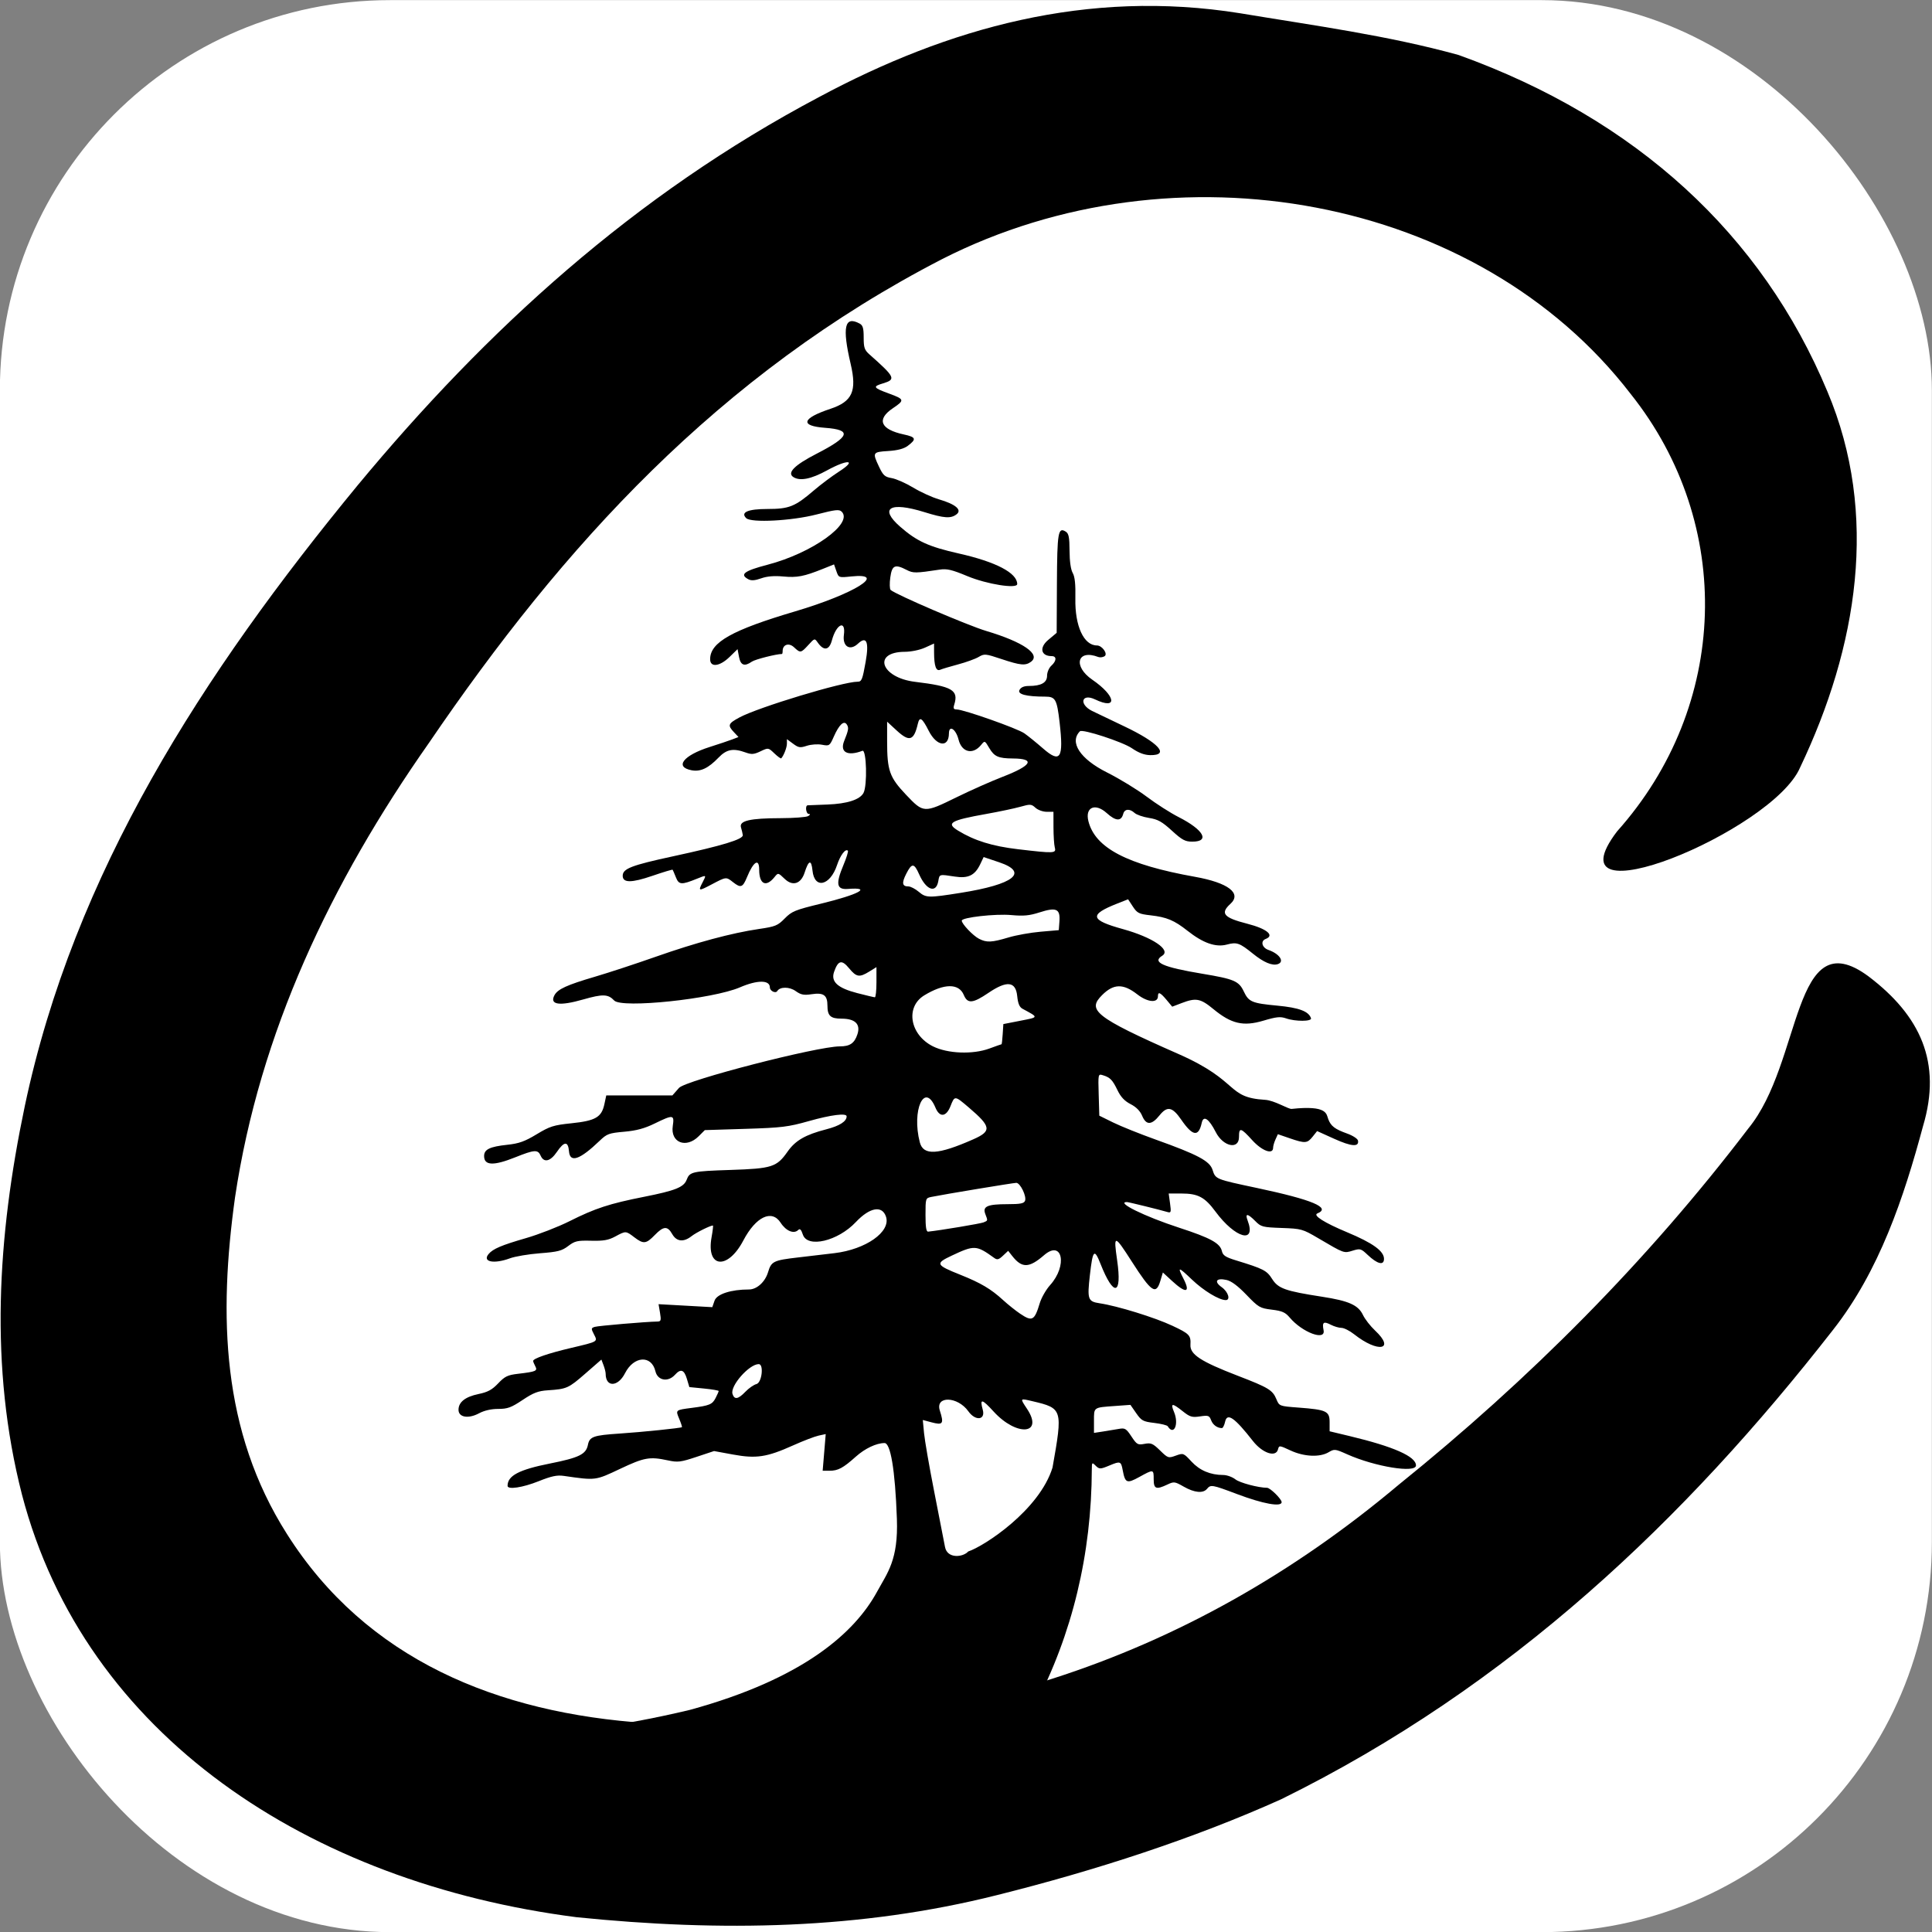 <?xml version="1.0" encoding="UTF-8" standalone="no"?>
<!-- Created with Inkscape (http://www.inkscape.org/) -->

<svg
   width="512"
   height="512"
   viewBox="0 0 512 512"
   version="1.1"
   id="svg1"
   xml:space="preserve"
   inkscape:version="1.4 (e7c3feb100, 2024-10-09)"
   sodipodi:docname="cws_logo_icon.svg"
   inkscape:export-filename="cws_icon_16.png"
   inkscape:export-xdpi="3"
   inkscape:export-ydpi="3"
   xmlns:inkscape="http://www.inkscape.org/namespaces/inkscape"
   xmlns:sodipodi="http://sodipodi.sourceforge.net/DTD/sodipodi-0.dtd"
   xmlns="http://www.w3.org/2000/svg"
   xmlns:svg="http://www.w3.org/2000/svg"><rect x="0" y="0" width="512" height="512" fill="#808080" stroke="none"/><sodipodi:namedview
     id="namedview1"
     pagecolor="#ffffff"
     bordercolor="#000000"
     borderopacity="0"
     inkscape:showpageshadow="2"
     inkscape:pageopacity="0.0"
     inkscape:pagecheckerboard="true"
     inkscape:deskcolor="#482727"
     inkscape:document-units="px"
     inkscape:zoom="1.828125"
     inkscape:cx="351.17949"
     inkscape:cy="223.7265"
     inkscape:window-width="1916"
     inkscape:window-height="1021"
     inkscape:window-x="0"
     inkscape:window-y="0"
     inkscape:window-maximized="0"
     inkscape:current-layer="layer5"
     inkscape:export-bgcolor="#ffffffff" /><defs
     id="defs1"><rect
       x="59.72"
       y="28.469"
       width="144.815"
       height="109.23"
       id="rect2" /><rect
       x="58.793"
       y="26.302"
       width="218.653"
       height="85.437"
       id="rect1" /><rect
       x="112.324"
       y="-133.676"
       width="302.318"
       height="118.513"
       id="rect38" /></defs><g
     inkscape:groupmode="layer"
     id="layer2"
     inkscape:label="BACKGROUND"><rect
       style="fill:#ffffff;fill-opacity:1"
       id="rect3"
       width="512"
       height="512"
       x="-0.034"
       y="0.034"
       inkscape:label="fill"
       ry="103.385" /></g><g
     inkscape:groupmode="layer"
     id="layer5"
     inkscape:label="LOGO - WAVES"><path
       d="m 469.775,272.918 c -19.229,-15.795 -16.482,24.037 -30.217,42.579 -25.41,37.085 -54.941,70.049 -87.905,99.58 C 298.772,464.523 235.591,487.873 162.794,481.692 125.023,478.945 92.058,463.836 72.142,428.812 55.66,399.968 54.973,367.69 59.094,334.726 65.275,288.713 83.13,246.821 107.854,207.676 141.505,152.735 180.65,104.662 236.964,72.384 295.339,39.42 371.569,54.529 410.027,110.156 c 26.097,36.398 24.723,87.218 -3.434,122.243 -17.856,26.097 39.145,0 46.013,-17.856 14.422,-33.651 19.916,-70.736 6.868,-105.074 C 442.992,65.517 411.401,33.239 366.761,15.383 348.906,9.889 330.363,7.142 311.821,3.709 273.362,-3.159 238.338,7.829 206.06,27.058 159.361,54.529 122.276,92.3 89.998,135.566 50.853,188.447 18.575,244.074 6.214,309.316 -0.654,345.714 -2.714,382.112 5.527,417.824 21.322,485.126 77.636,526.331 144.939,535.946 c 36.398,4.121 71.423,3.434 105.761,-6.181 24.723,-6.868 49.447,-15.795 71.423,-26.784 57.688,-31.591 101.64,-78.29 138.725,-131.171 11.675,-16.482 17.856,-37.085 22.663,-57.001 4.807,-17.856 -0.687,-30.904 -13.735,-41.892 z"
       id="text4"
       style="font-size:686.758px;font-family:Denyut;-inkscape-font-specification:'Denyut, Normal';stroke-width:3.577"
       transform="scale(1.054,0.948)"
       aria-label="C" /></g><g
     inkscape:groupmode="layer"
     id="layer3"
     inkscape:label="LOGO - TREES"
     style="display:inline"><path
       style="fill:#000000;stroke-width:0.565"
       d="m 274.215,452.067 c 9.938,-18.952 15.061,-40.208 15.128,-62.77 0.005,-1.706 0.086,-1.796 0.894,-0.989 1.094,1.094 1.303,1.096 3.828,0.04 2.833,-1.184 3.02,-1.115 3.466,1.272 0.641,3.429 1.098,3.614 4.412,1.787 3.766,-2.076 3.795,-2.072 3.795,0.615 0,2.569 0.64,2.814 3.636,1.393 1.734,-0.823 1.959,-0.794 4.324,0.558 2.828,1.617 5.134,1.838 6.168,0.592 0.982,-1.183 1.325,-1.124 7.957,1.375 6.93,2.611 11.822,3.496 11.822,2.139 0,-0.815 -3.023,-3.792 -3.858,-3.8 -2.343,-0.02 -7.229,-1.319 -8.387,-2.231 -0.809,-0.636 -2.263,-1.158 -3.231,-1.16 -3.409,-0.007 -6.232,-1.2 -8.414,-3.56 -2.104,-2.275 -2.16,-2.296 -4.156,-1.574 -1.972,0.713 -2.077,0.679 -4.181,-1.375 -1.903,-1.858 -2.387,-2.064 -4.098,-1.743 -1.803,0.338 -2.049,0.2 -3.479,-1.961 -1.389,-2.098 -1.714,-2.294 -3.331,-2.003 -0.986,0.177 -2.873,0.488 -4.194,0.692 l -2.402,0.37 v -3.198 c 0,-3.653 -0.191,-3.518 5.537,-3.933 l 4.124,-0.299 1.527,2.199 c 1.391,2.004 1.817,2.234 4.789,2.587 1.794,0.213 3.399,0.608 3.565,0.878 1.624,2.628 3.031,-0.528 1.678,-3.766 -1.008,-2.413 -0.53,-2.459 2.287,-0.22 1.93,1.534 2.475,1.697 4.6,1.378 2.189,-0.328 2.458,-0.236 2.932,1.009 0.473,1.245 1.633,2.09 2.869,2.09 0.261,0 0.642,-0.763 0.846,-1.695 0.54,-2.46 2.5,-1.1 7.356,5.107 2.533,3.237 6.081,4.432 6.654,2.242 0.289,-1.106 0.357,-1.1 3.315,0.277 3.577,1.665 7.747,1.86 10.095,0.473 1.534,-0.906 1.732,-0.885 4.891,0.528 7.417,3.317 18.269,5.077 18.269,2.962 0,-2.363 -5.902,-4.977 -17.519,-7.76 l -5.369,-1.286 v -2.397 c 0,-2.942 -0.81,-3.323 -8.255,-3.885 -5.073,-0.383 -5.081,-0.386 -5.853,-2.234 -1.007,-2.409 -2.08,-3.061 -10.192,-6.184 -9.854,-3.795 -12.725,-5.668 -12.583,-8.211 0.14,-2.521 -0.248,-2.93 -4.8,-5.063 -4.702,-2.203 -14.528,-5.24 -19.245,-5.947 -3.14,-0.471 -3.334,-1.027 -2.6,-7.483 0.762,-6.71 1.167,-7.133 2.819,-2.95 3.498,8.853 5.748,8.375 4.404,-0.936 -1.005,-6.963 -0.768,-6.941 3.914,0.363 5.161,8.051 6.392,8.884 7.527,5.094 l 0.675,-2.252 2.443,2.252 c 3.676,3.388 4.934,3.151 3.034,-0.573 -1.692,-3.316 -1.439,-3.292 2.236,0.213 3.064,2.923 7.13,5.394 8.925,5.426 1.359,0.024 0.691,-2.182 -1.033,-3.409 -2.133,-1.519 -1.474,-2.528 1.259,-1.928 1.273,0.28 3.002,1.568 5.283,3.94 3.207,3.333 3.571,3.546 6.719,3.931 2.73,0.333 3.582,0.708 4.741,2.084 3.316,3.94 9.566,6.288 8.983,3.374 -0.428,-2.139 -0.009,-2.456 1.923,-1.457 0.878,0.454 2.144,0.825 2.814,0.825 0.67,0 2.186,0.767 3.369,1.703 6.335,5.017 11.032,4.152 5.521,-1.017 -1.231,-1.155 -2.661,-2.99 -3.178,-4.078 -1.262,-2.655 -3.733,-3.76 -10.87,-4.863 -9.724,-1.502 -11.62,-2.177 -13.214,-4.703 -1.423,-2.254 -2.264,-2.686 -9.617,-4.941 -2.731,-0.837 -3.436,-1.303 -3.697,-2.441 -0.484,-2.11 -3.019,-3.496 -11.363,-6.214 -9.12,-2.971 -16.881,-6.79 -13.8,-6.79 0.407,0 8.758,2.057 10.704,2.636 0.98,0.292 1.043,0.091 0.717,-2.288 l -0.358,-2.608 h 3.408 c 4.358,0 6.164,0.96 8.984,4.777 5.269,7.133 10.926,8.677 8.51,2.323 -0.725,-1.908 0.036,-1.836 2.038,0.194 1.529,1.55 1.927,1.654 7.016,1.837 5.206,0.187 5.542,0.28 9.607,2.673 7.008,4.124 6.838,4.062 9.195,3.339 1.985,-0.609 2.213,-0.546 3.932,1.085 2.617,2.484 4.367,2.92 4.367,1.088 0,-2.059 -2.973,-4.207 -9.729,-7.027 -6.082,-2.539 -9.185,-4.498 -7.932,-5.009 3.717,-1.515 -1.254,-3.613 -15.965,-6.739 -11.099,-2.358 -11.006,-2.32 -11.817,-4.831 -0.754,-2.334 -3.92,-4.015 -15.076,-8.008 -4.169,-1.492 -9.233,-3.527 -11.253,-4.521 l -3.673,-1.808 -0.162,-5.555 c -0.162,-5.555 -0.162,-5.555 1.13,-5.158 1.912,0.586 2.521,1.216 3.867,3.996 0.855,1.767 1.886,2.857 3.462,3.661 1.478,0.754 2.521,1.808 3.056,3.089 1.062,2.543 2.495,2.51 4.593,-0.105 2.051,-2.557 3.409,-2.29 5.763,1.131 3.034,4.41 4.598,4.651 5.435,0.841 0.456,-2.076 1.885,-1.13 3.718,2.461 1.968,3.857 6.154,4.734 6.154,1.29 0,-2.618 0.471,-2.505 3.512,0.848 2.592,2.858 5.53,3.923 5.53,2.005 0,-0.452 0.284,-1.445 0.632,-2.207 l 0.632,-1.386 3.13,1.077 c 4.08,1.404 4.66,1.364 6.078,-0.414 l 1.189,-1.491 4.566,2.061 c 4.547,2.053 6.6,2.201 6.263,0.452 -0.095,-0.491 -1.392,-1.329 -2.883,-1.862 -3.233,-1.157 -4.289,-1.962 -4.99,-3.805 -0.523,-1.376 -0.16,-3.743 -9.698,-2.721 -0.892,0.096 -4.507,-2.256 -7.061,-2.407 -10.404,-0.616 -6.482,-4.901 -22.932,-12.139 -22.496,-9.899 -24.169,-11.693 -20.239,-15.622 3.038,-3.038 5.596,-3.09 9.321,-0.187 2.723,2.121 5.475,2.367 5.475,0.49 0,-1.277 0.618,-1.013 2.273,0.969 l 1.507,1.806 2.509,-0.958 c 3.801,-1.452 4.977,-1.228 8.409,1.602 4.747,3.914 7.914,4.647 13.244,3.065 3.463,-1.028 4.502,-1.133 6.009,-0.608 2.481,0.865 6.902,0.84 6.609,-0.037 -0.613,-1.838 -3.167,-2.797 -8.878,-3.334 -6.803,-0.64 -7.628,-0.989 -8.943,-3.78 -1.285,-2.729 -2.57,-3.277 -10.937,-4.67 -10.555,-1.757 -13.458,-3.057 -10.671,-4.779 2.445,-1.511 -2.539,-4.882 -10.455,-7.07 -8.668,-2.397 -8.978,-3.794 -1.495,-6.743 l 2.908,-1.146 1.265,1.93 c 1.139,1.737 1.604,1.968 4.662,2.315 4.321,0.49 6.293,1.314 9.838,4.117 4.113,3.251 7.468,4.423 10.415,3.636 2.642,-0.705 3.355,-0.453 6.967,2.465 2.781,2.247 5.032,3.196 6.487,2.734 1.921,-0.61 0.549,-2.729 -2.442,-3.772 -1.719,-0.599 -2.167,-2.361 -0.741,-2.908 2.459,-0.944 0.325,-2.71 -4.889,-4.046 -6.264,-1.605 -7.216,-2.734 -4.44,-5.27 3.062,-2.797 -0.602,-5.587 -9.4,-7.158 -17.982,-3.212 -26.458,-7.638 -28.243,-14.747 -0.928,-3.699 1.806,-4.901 4.863,-2.139 2.395,2.164 3.836,2.236 4.364,0.218 0.352,-1.346 1.685,-1.46 3.014,-0.257 0.529,0.479 2.249,1.074 3.823,1.323 2.343,0.37 3.438,0.98 6.051,3.368 2.714,2.481 3.524,2.916 5.423,2.916 4.754,0 3.006,-3.139 -3.623,-6.507 -2.169,-1.102 -5.982,-3.539 -8.472,-5.416 -2.49,-1.877 -7.237,-4.77 -10.547,-6.431 -7.1,-3.561 -10.017,-8.013 -7.137,-10.893 0.668,-0.668 11.335,2.816 13.787,4.503 1.771,1.218 3.279,1.787 4.816,1.815 5.325,0.097 2.252,-3.31 -6.897,-7.648 -3.926,-1.862 -7.749,-3.691 -8.496,-4.065 -3.56,-1.783 -2.775,-4.755 0.805,-3.048 6.075,2.897 5.543,-0.913 -0.728,-5.215 -5.21,-3.574 -4.019,-8.172 1.563,-6.034 0.466,0.179 1.219,0.089 1.673,-0.2 0.952,-0.605 -0.643,-2.854 -2.023,-2.854 -3.484,0 -5.856,-5.162 -5.713,-12.433 0.075,-3.798 -0.132,-5.782 -0.706,-6.782 -0.51,-0.888 -0.821,-3.068 -0.835,-5.869 -0.019,-3.584 -0.214,-4.577 -0.997,-5.073 -2.038,-1.293 -2.281,0.131 -2.351,13.752 l -0.066,13.059 -2.26,1.897 c -2.407,2.021 -1.914,4.274 0.934,4.274 1.372,0 1.328,1.262 -0.088,2.543 -0.63,0.57 -1.13,1.741 -1.13,2.645 0,1.842 -1.562,2.724 -4.821,2.724 -1.298,0 -2.105,0.343 -2.487,1.056 -0.611,1.141 1.805,1.77 6.801,1.77 2.729,0 3.118,0.695 3.827,6.836 1.1,9.516 0.215,10.915 -4.372,6.915 -1.753,-1.529 -3.993,-3.343 -4.977,-4.032 -1.854,-1.298 -16.055,-6.308 -17.915,-6.321 -0.834,-0.007 -0.972,-0.273 -0.657,-1.279 1.204,-3.846 -0.521,-4.85 -10.373,-6.041 -9.083,-1.098 -11.413,-7.922 -2.718,-7.958 1.667,-0.007 3.973,-0.483 5.337,-1.103 l 2.402,-1.09 0.007,2.374 c 0.01,3.587 0.532,5.058 1.621,4.579 0.503,-0.221 2.64,-0.862 4.748,-1.424 2.109,-0.562 4.551,-1.445 5.428,-1.963 1.523,-0.9 1.796,-0.875 6.058,0.544 5.05,1.682 6.352,1.805 7.812,0.737 2.7,-1.974 -2.044,-5.252 -11.829,-8.173 -4.928,-1.471 -24.015,-9.66 -25.35,-10.876 -0.266,-0.243 -0.306,-1.736 -0.088,-3.319 0.445,-3.238 1.225,-3.593 4.345,-1.979 1.711,0.885 2.357,0.878 8.743,-0.087 1.921,-0.29 3.245,0.021 7.347,1.732 5.16,2.151 13.198,3.427 13.198,2.095 0,-2.937 -5.609,-5.875 -15.452,-8.094 -8.006,-1.805 -11.149,-3.238 -15.554,-7.092 -5.671,-4.961 -2.751,-6.722 6.423,-3.872 5.245,1.629 6.992,1.747 8.51,0.573 1.518,-1.174 -0.265,-2.684 -4.685,-3.969 -1.759,-0.511 -4.816,-1.906 -6.793,-3.098 -1.977,-1.193 -4.544,-2.329 -5.704,-2.525 -1.829,-0.309 -2.276,-0.709 -3.363,-3.011 -1.788,-3.783 -1.716,-3.906 2.422,-4.17 2.515,-0.16 4.146,-0.591 5.192,-1.372 2.377,-1.775 2.186,-2.323 -1.052,-3.017 -6.211,-1.332 -7.305,-3.998 -2.862,-6.973 3.121,-2.091 3.049,-2.368 -1.006,-3.846 -4.256,-1.552 -4.454,-1.876 -1.66,-2.713 3.521,-1.055 3.256,-1.627 -3.551,-7.655 -1.342,-1.189 -1.554,-1.803 -1.554,-4.501 0,-2.511 -0.215,-3.239 -1.093,-3.709 -3.971,-2.125 -4.644,0.937 -2.355,10.718 1.685,7.2 0.445,9.952 -5.354,11.882 -7.617,2.535 -8.176,4.54 -1.405,5.038 7.17,0.527 6.576,2.322 -2.268,6.865 -5.887,3.024 -7.919,5.075 -6.142,6.199 1.747,1.105 4.705,0.517 8.857,-1.762 5.581,-3.063 8.119,-2.854 3.261,0.269 -1.865,1.199 -4.881,3.458 -6.702,5.021 -5.001,4.291 -6.564,4.917 -12.281,4.917 -5.19,0 -7.223,0.872 -5.656,2.426 1.301,1.29 12.075,0.726 18.667,-0.976 4.996,-1.29 5.982,-1.399 6.648,-0.733 3.128,3.128 -7.827,10.971 -19.63,14.053 -6.24,1.629 -7.498,2.577 -5.115,3.852 0.774,0.414 1.737,0.346 3.399,-0.241 1.574,-0.555 3.453,-0.713 5.843,-0.491 3.677,0.342 5.482,-0.002 10.475,-2.003 l 2.995,-1.2 0.617,1.77 c 0.617,1.77 0.617,1.77 3.928,1.424 9.894,-1.034 0.84,4.609 -14.845,9.252 -16.781,4.968 -22.535,8.207 -22.535,12.688 0,2.241 2.546,1.935 5.164,-0.621 l 2.103,-2.054 0.385,2.054 c 0.422,2.247 1.451,2.627 3.407,1.256 0.855,-0.599 6.476,-2.028 7.977,-2.028 0.098,0 0.179,-0.35 0.179,-0.778 0,-1.74 1.65,-2.287 3.02,-1 1.674,1.572 1.824,1.548 3.793,-0.608 1.655,-1.812 1.668,-1.815 2.494,-0.636 1.593,2.274 3.038,2.056 3.739,-0.565 1.172,-4.385 3.733,-5.564 3.184,-1.465 -0.411,3.066 1.605,4.318 3.733,2.319 2.274,-2.136 2.977,-0.488 2.039,4.783 -0.851,4.785 -1.059,5.296 -2.149,5.296 -3.904,0 -26.311,6.78 -31.297,9.469 -3.024,1.631 -3.19,2.07 -1.472,3.899 l 1.213,1.291 -1.636,0.629 c -0.9,0.346 -3.605,1.254 -6.012,2.018 -6.989,2.219 -9.372,5.301 -4.765,6.165 2.352,0.441 4.409,-0.528 7.132,-3.361 2.129,-2.214 3.885,-2.545 7.185,-1.351 1.566,0.566 2.199,0.516 3.935,-0.312 2.067,-0.986 2.069,-0.986 3.678,0.555 0.885,0.848 1.705,1.433 1.821,1.301 0.693,-0.789 1.495,-2.879 1.495,-3.895 v -1.184 l 1.637,1.21 c 1.445,1.069 1.871,1.133 3.638,0.55 1.116,-0.368 2.893,-0.493 4.018,-0.282 1.962,0.368 2.047,0.31 3.137,-2.154 1.408,-3.183 2.685,-4.373 3.444,-3.21 0.566,0.868 0.474,1.442 -0.708,4.389 -1.189,2.966 0.916,4.088 4.844,2.581 1.092,-0.419 1.341,9.198 0.29,11.163 -0.96,1.794 -4.335,2.88 -9.562,3.077 -2.642,0.099 -4.994,0.192 -5.228,0.205 -0.735,0.042 -0.459,2.284 0.283,2.293 0.471,0.007 0.424,0.191 -0.141,0.556 -0.466,0.301 -3.772,0.553 -7.347,0.56 -8.106,0.016 -11.007,0.693 -10.474,2.449 0.206,0.676 0.421,1.594 0.479,2.039 0.144,1.108 -5.37,2.784 -18.486,5.62 -11.049,2.389 -13.339,3.275 -13.339,5.159 0,1.918 2.317,1.919 7.903,0.002 2.859,-0.982 5.258,-1.702 5.331,-1.6 0.074,0.101 0.462,1.008 0.863,2.015 0.794,1.996 1.458,2.038 5.61,0.354 2.513,-1.018 2.495,-1.029 1.5,0.895 -1.269,2.455 -1.16,2.483 2.387,0.613 3.853,-2.031 3.807,-2.026 5.638,-0.585 2.058,1.619 2.572,1.432 3.718,-1.356 1.714,-4.169 3.218,-5.081 3.218,-1.953 0,3.88 1.814,4.754 4.063,1.958 0.955,-1.187 0.955,-1.187 2.71,0.494 2.103,2.015 4.304,1.31 5.267,-1.687 1.079,-3.357 1.782,-3.531 2.089,-0.518 0.507,4.986 4.674,4.036 6.507,-1.483 0.868,-2.613 2.235,-4.422 2.865,-3.792 0.166,0.166 -0.363,1.882 -1.176,3.813 -2.116,5.028 -1.823,6.556 1.211,6.318 6.521,-0.512 2.879,1.466 -7.208,3.915 -6.825,1.657 -7.699,2.015 -9.558,3.912 -1.86,1.898 -2.479,2.151 -6.809,2.784 -7.222,1.055 -16.718,3.609 -27.368,7.358 -5.284,1.86 -12.547,4.246 -16.139,5.302 -7.45,2.19 -9.849,3.288 -10.714,4.904 -1.356,2.533 1.313,2.922 7.639,1.113 5.173,-1.479 6.585,-1.431 8.194,0.283 2.006,2.135 26.121,-0.388 33.313,-3.486 4.643,-2 7.942,-1.991 7.942,0.021 0,0.926 1.516,1.67 1.955,0.96 0.73,-1.182 3.224,-1.18 4.886,0.006 1.392,0.991 2.153,1.139 4.245,0.826 3.169,-0.475 4.173,0.257 4.173,3.045 0,2.684 0.813,3.435 3.724,3.435 3.623,0 5.106,1.456 4.22,4.141 -0.786,2.382 -1.983,3.206 -4.662,3.206 -6.011,0 -40.85,8.996 -42.619,11.004 l -1.755,1.994 h -8.761 -8.761 l -0.504,2.344 c -0.74,3.442 -2.355,4.376 -8.701,5.033 -4.766,0.493 -5.737,0.8 -9.247,2.921 -3.149,1.902 -4.679,2.451 -7.758,2.78 -4.668,0.499 -6.164,1.224 -6.164,2.988 0,2.542 2.5,2.639 8.284,0.323 5.071,-2.031 5.969,-2.088 6.699,-0.424 0.856,1.952 2.569,1.558 4.299,-0.989 1.945,-2.864 2.987,-2.909 3.216,-0.141 0.258,3.12 2.9,2.203 8.126,-2.82 1.91,-1.836 2.454,-2.036 6.499,-2.393 3.25,-0.287 5.381,-0.862 8.079,-2.18 4.925,-2.406 5.249,-2.361 4.796,0.662 -0.659,4.397 3.531,6.049 6.872,2.709 l 1.621,-1.621 10.738,-0.334 c 9.666,-0.301 11.344,-0.506 16.819,-2.053 5.917,-1.672 10.025,-2.189 10.025,-1.261 0,1.34 -1.851,2.522 -5.377,3.433 -5.559,1.436 -8.192,2.951 -10.271,5.912 -2.882,4.105 -4.105,4.497 -15.152,4.86 -10.126,0.332 -10.789,0.481 -11.596,2.603 -0.75,1.973 -2.982,2.868 -11.223,4.501 -9.29,1.841 -12.992,3.051 -19.826,6.48 -2.977,1.494 -8.164,3.511 -11.526,4.483 -6.512,1.882 -8.774,2.845 -9.92,4.226 -1.719,2.072 1.43,2.695 5.67,1.123 1.36,-0.504 4.948,-1.107 7.974,-1.339 4.711,-0.361 5.783,-0.637 7.465,-1.919 1.749,-1.334 2.416,-1.487 6.084,-1.4 3.274,0.078 4.583,-0.152 6.373,-1.119 2.806,-1.517 2.799,-1.517 5.044,0.195 2.44,1.861 3.138,1.788 5.419,-0.565 2.343,-2.418 3.383,-2.48 4.636,-0.279 1.153,2.026 3.012,2.224 5.145,0.546 1.218,-0.958 4.939,-2.811 5.646,-2.811 0.112,0 -0.049,1.396 -0.358,3.102 -1.483,8.182 4.261,8.775 8.415,0.869 3.314,-6.307 7.551,-8.326 9.887,-4.71 1.426,2.208 3.52,3.068 4.671,1.917 0.44,-0.44 0.783,-0.096 1.218,1.224 1.204,3.656 9.279,1.752 14.043,-3.312 3.699,-3.931 7.014,-4.503 8.005,-1.38 1.259,3.967 -5.342,8.617 -13.649,9.614 -2.435,0.292 -6.815,0.809 -9.735,1.148 -6.46,0.75 -7.027,1.031 -7.886,3.897 -0.777,2.594 -2.975,4.585 -5.061,4.585 -4.767,0 -8.507,1.214 -9.116,2.96 l -0.602,1.727 -7.12,-0.396 -7.12,-0.396 0.387,2.291 c 0.335,1.984 0.248,2.293 -0.652,2.307 -3.045,0.048 -15.735,1.128 -16.643,1.416 -0.977,0.31 -0.994,0.46 -0.217,1.963 1.035,2.001 1.201,1.903 -6.105,3.629 -6.03,1.425 -10.004,2.791 -10.004,3.439 0,0.192 0.254,0.823 0.565,1.404 0.664,1.241 0.21,1.439 -4.6,2.003 -2.728,0.32 -3.483,0.686 -5.24,2.539 -1.604,1.692 -2.74,2.308 -5.199,2.819 -3.519,0.731 -5.306,2.138 -5.306,4.181 0,2.005 2.604,2.447 5.444,0.925 1.384,-0.742 3.222,-1.162 5.08,-1.162 2.476,0 3.439,-0.353 6.448,-2.362 2.881,-1.924 4.125,-2.401 6.705,-2.573 5.021,-0.333 5.46,-0.53 9.94,-4.437 l 4.246,-3.703 0.566,1.488 c 0.311,0.818 0.566,1.832 0.566,2.253 0,3.65 3.253,3.567 5.134,-0.132 2.332,-4.586 7.019,-4.882 8.054,-0.508 0.583,2.466 3.342,2.963 5.179,0.932 1.524,-1.684 2.423,-1.381 3.155,1.064 l 0.657,2.194 3.886,0.383 c 2.137,0.211 3.886,0.507 3.886,0.659 0,0.152 -0.373,0.997 -0.828,1.878 -0.868,1.678 -1.609,1.985 -6.236,2.583 -4.43,0.573 -4.384,0.534 -3.396,2.898 0.477,1.143 0.801,2.142 0.719,2.221 -0.251,0.242 -10.563,1.3 -16.523,1.695 -6.971,0.462 -7.954,0.814 -8.393,3.005 -0.499,2.493 -2.34,3.396 -10.053,4.932 -8.222,1.636 -11.238,3.226 -11.238,5.922 0,1.062 4.007,0.464 8.233,-1.228 3.406,-1.364 4.872,-1.673 6.683,-1.411 8.492,1.228 8.31,1.251 14.895,-1.862 6.424,-3.036 7.84,-3.289 12.643,-2.259 2.673,0.573 3.389,0.487 7.609,-0.915 l 4.659,-1.548 5.019,0.922 c 6.163,1.133 8.96,0.709 15.904,-2.409 2.687,-1.207 5.737,-2.378 6.778,-2.604 l 1.892,-0.41 -0.405,4.861 -0.405,4.861 h 1.799 c 2.281,0 3.6,-0.706 6.998,-3.746 2.414,-2.16 5.431,-3.588 7.598,-3.597 1.541,-0.007 2.801,6.717 3.275,20.125 0.384,10.867 -2.46,14.157 -5.263,19.289 -5.826,10.666 -19.217,22.974 -49.566,31.293 -39.357,9.465 -70.964,7.572 -71.081,8.453 -0.103,0.778 112.517,-0.209 130.012,-0.52 l 27.792,0.101 z m -23.778,-42.103 c -0.31,-1.632 -1.613,-8.307 -2.896,-14.835 -1.283,-6.527 -2.481,-13.431 -2.661,-15.342 l -0.328,-3.474 2.319,0.619 c 3.026,0.808 3.316,0.395 2.193,-3.117 -1.269,-3.969 4.709,-3.811 7.565,0.201 1.872,2.629 4.572,2.335 3.813,-0.415 -0.841,-3.047 -0.248,-2.948 2.885,0.481 6.115,6.691 13.365,6.106 8.852,-0.714 -1.916,-2.896 -1.961,-2.834 1.489,-2.022 7.933,1.868 8.005,2.108 5.263,17.563 -3.464,11.27 -18.081,20.845 -22.35,22.251 -1.341,1.529 -5.535,2.004 -6.143,-1.196 z m -56.316,-40.557 c -0.673,-2.12 4.417,-7.903 6.956,-7.903 1.398,0 0.829,4.925 -0.611,5.287 -0.708,0.178 -2.027,1.095 -2.931,2.039 -1.916,1.999 -2.909,2.167 -3.413,0.577 z m 76.233,-21.254 c -1.209,-0.815 -3.25,-2.447 -4.535,-3.626 -3.211,-2.944 -5.91,-4.541 -11.342,-6.71 -6.484,-2.589 -6.665,-2.983 -2.318,-5.033 6.074,-2.864 6.58,-2.839 11.31,0.576 0.801,0.578 1.195,0.478 2.334,-0.591 l 1.37,-1.287 1.068,1.358 c 2.583,3.283 4.468,3.238 8.443,-0.201 4.867,-4.212 6.278,2.753 1.606,7.924 -1.075,1.189 -2.31,3.348 -2.746,4.796 -1.391,4.621 -1.996,4.947 -5.188,2.794 z m -25.086,-26.164 c 0,-4.429 0.016,-4.479 1.554,-4.794 3.318,-0.678 21.737,-3.728 22.512,-3.728 1.038,0 2.769,3.559 2.311,4.752 -0.274,0.713 -1.234,0.899 -4.638,0.899 -5.338,0 -6.661,0.581 -5.897,2.59 0.698,1.837 0.718,1.737 -0.442,2.231 -0.788,0.335 -11.588,2.139 -14.694,2.454 -0.512,0.052 -0.706,-1.162 -0.706,-4.404 z m -1.509,-19.259 c -2.21,-8.505 1.238,-16.142 4.147,-9.183 1.115,2.667 2.85,2.482 3.992,-0.424 1.109,-2.822 1.096,-2.823 4.899,0.424 5.893,5.031 6.053,6.207 1.139,8.381 -9.387,4.151 -13.25,4.37 -14.177,0.803 z m 3.487,-25.433 c -6.127,-3.061 -7.383,-10.427 -2.306,-13.518 5.259,-3.201 9.177,-3.235 10.48,-0.091 0.98,2.366 2.381,2.248 6.494,-0.546 4.922,-3.344 7.255,-3.094 7.654,0.819 0.204,2.001 0.596,2.937 1.413,3.378 4.339,2.341 4.363,2.202 -0.565,3.167 l -4.521,0.885 -0.172,2.671 c -0.095,1.469 -0.232,2.671 -0.304,2.671 -0.072,0 -1.521,0.512 -3.219,1.137 -4.404,1.623 -11.068,1.367 -14.954,-0.574 z m -20.063,-14.112 c -5.222,-1.351 -7.052,-3.028 -6.144,-5.631 1.068,-3.065 2.035,-3.303 3.954,-0.976 1.968,2.387 2.748,2.517 5.373,0.895 l 1.903,-1.176 v 4.002 c 0,2.201 -0.191,3.998 -0.424,3.992 -0.233,-0.007 -2.331,-0.503 -4.662,-1.106 z m 32.252,-14.405 c -1.599,-0.827 -4.56,-3.943 -4.56,-4.798 0,-0.859 8.929,-1.864 13.129,-1.479 3.271,0.3 4.799,0.155 7.499,-0.714 4.417,-1.422 5.497,-0.94 5.258,2.345 l -0.172,2.365 -4.804,0.414 c -2.642,0.228 -6.457,0.908 -8.477,1.511 -4.528,1.352 -5.832,1.411 -7.873,0.356 z M 243.47,236.327 c -0.923,-0.777 -2.153,-1.413 -2.733,-1.413 -1.664,0 -1.818,-0.916 -0.565,-3.371 1.479,-2.899 2.074,-2.867 3.426,0.189 1.852,4.187 4.484,5.104 5.062,1.763 0.323,-1.867 0.205,-1.835 4.394,-1.19 3.54,0.545 5.306,-0.318 6.722,-3.288 l 0.9,-1.887 4.103,1.38 c 7.964,2.678 3.968,5.857 -10.186,8.104 -8.581,1.362 -9.183,1.347 -11.123,-0.286 z m 26.304,-11.274 c -6.816,-0.804 -11.512,-2.262 -15.887,-4.934 -3.259,-1.99 -2.021,-2.72 7.488,-4.414 3.419,-0.609 7.488,-1.467 9.042,-1.907 2.619,-0.741 2.911,-0.722 3.992,0.268 0.642,0.587 1.977,1.068 2.967,1.068 h 1.8 l 0.007,4.097 c 0.005,2.253 0.161,4.669 0.348,5.369 0.42,1.567 -0.102,1.592 -9.759,0.453 z M 240.109,210.616 c -4.389,-4.63 -5.013,-6.395 -5.013,-14.171 v -5.191 l 2.53,2.333 c 3.373,3.109 4.564,2.729 5.613,-1.788 0.467,-2.01 1.137,-1.572 2.892,1.89 2.098,4.14 5.318,4.548 5.345,0.676 0.016,-2.346 1.851,-1.157 2.557,1.657 0.85,3.388 3.805,4.074 5.98,1.389 0.961,-1.186 0.964,-1.185 2.171,0.86 1.32,2.237 2.403,2.711 6.255,2.736 6.037,0.039 5.016,1.862 -2.715,4.848 -3.014,1.164 -8.502,3.601 -12.197,5.415 -8.663,4.254 -8.77,4.249 -13.418,-0.654 z"
       id="path37"
       sodipodi:nodetypes="cssssssssssssssssssssscsscsssssssssssssssscsssssssssssscssssssssssssssssssssssscssssssssssssssscssssssssssssscsscssssssssssscssssssssssscsssssssssssssssssssssssssssssssssssscsssssssssssssssccssssssssssssssssssscscscssssccsssssscssssssssscssssscsssssssssssssscssssssssscsssssssssssscsssscssssssssssssssssssssssssssscsssssscccsssssssssssssscssssssssssssssssssssssssssssssssscccsssssssssssssssscsssssscssssssssssssssscssscccssssscssccssscsssssssscsssssssssssscssssssssssssssssssssssssssscsssssssscscsssssscsssssssssscsssssssssccssssscssscssssssss"
       inkscape:label="path37" /></g></svg>
